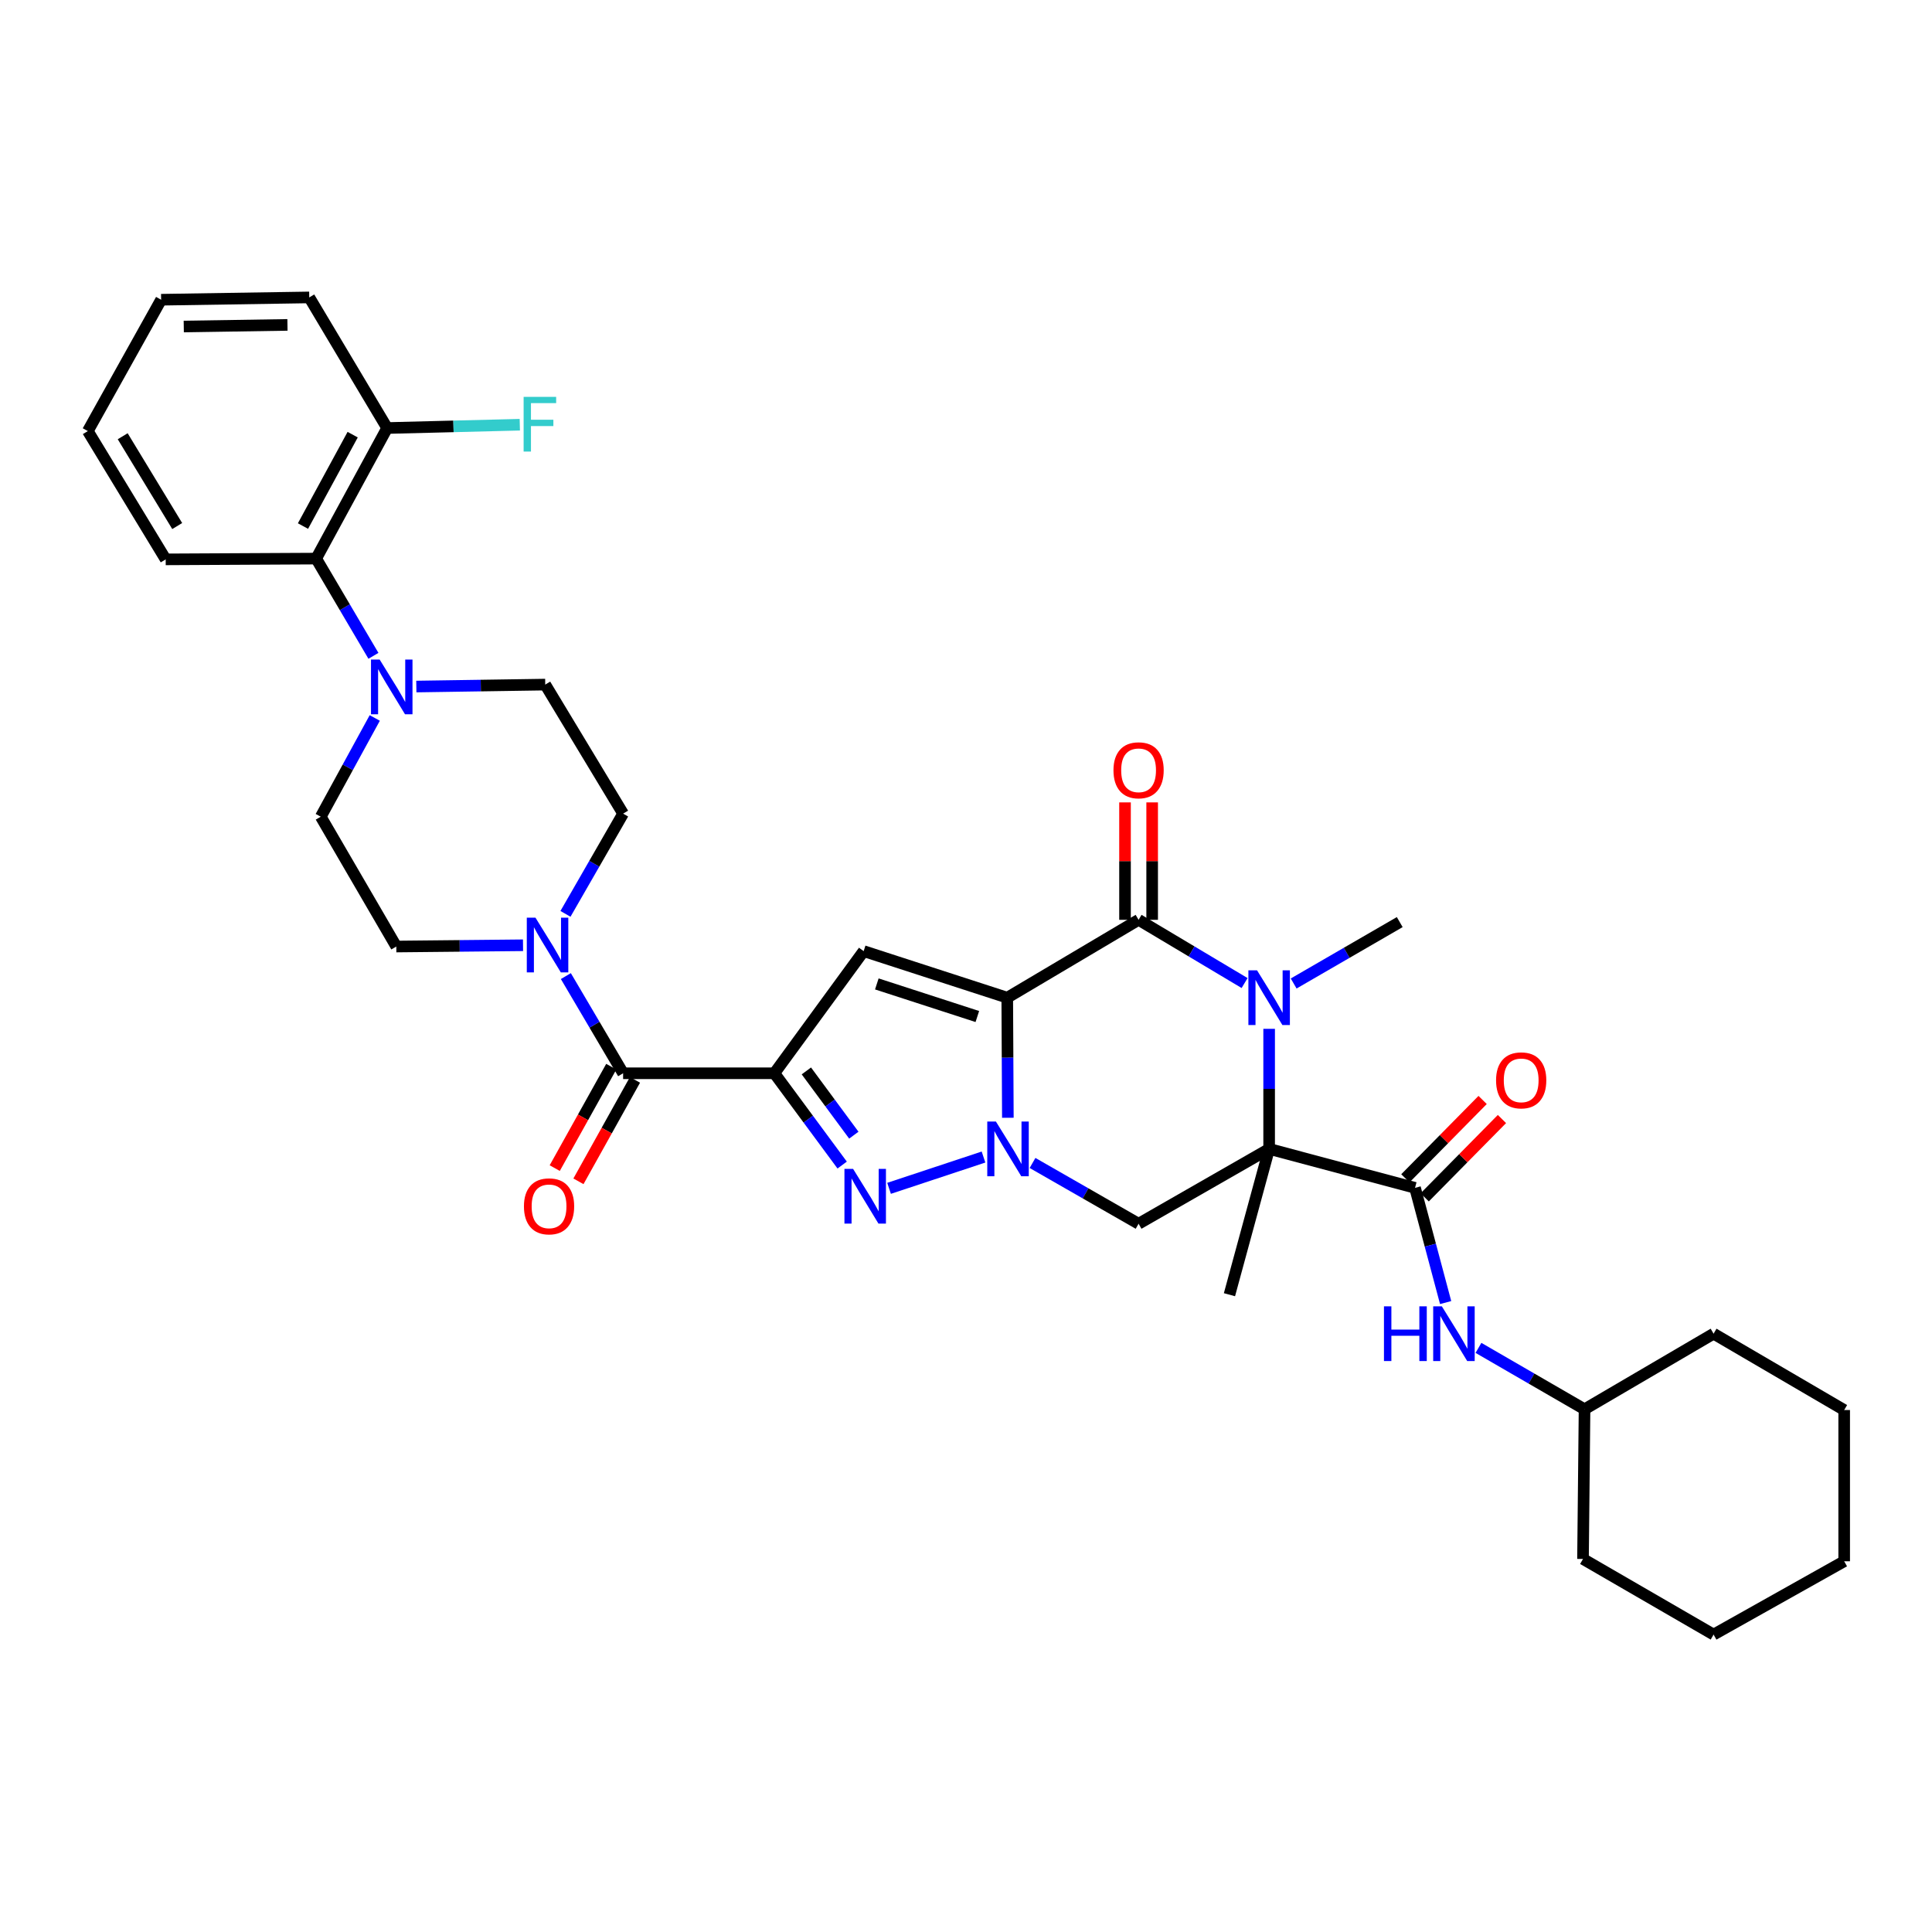 <?xml version='1.0' encoding='iso-8859-1'?>
<svg version='1.1' baseProfile='full'
              xmlns='http://www.w3.org/2000/svg'
                      xmlns:rdkit='http://www.rdkit.org/xml'
                      xmlns:xlink='http://www.w3.org/1999/xlink'
                  xml:space='preserve'
width='1000px' height='1000px' viewBox='0 0 1000 1000'>
<!-- END OF HEADER -->
<rect style='opacity:1.0;fill:#FFFFFF;stroke:none' width='1000' height='1000' x='0' y='0'> </rect>
<path class='bond-0' d='M 521.351,516.404 L 521.509,547.482' style='fill:none;fill-rule:evenodd;stroke:#000000;stroke-width:6px;stroke-linecap:butt;stroke-linejoin:miter;stroke-opacity:1' />
<path class='bond-0' d='M 521.509,547.482 L 521.667,578.56' style='fill:none;fill-rule:evenodd;stroke:#0000FF;stroke-width:6px;stroke-linecap:butt;stroke-linejoin:miter;stroke-opacity:1' />
<path class='bond-3' d='M 521.351,516.404 L 589.331,476.097' style='fill:none;fill-rule:evenodd;stroke:#000000;stroke-width:6px;stroke-linecap:butt;stroke-linejoin:miter;stroke-opacity:1' />
<path class='bond-6' d='M 521.351,516.404 L 447.027,492.298' style='fill:none;fill-rule:evenodd;stroke:#000000;stroke-width:6px;stroke-linecap:butt;stroke-linejoin:miter;stroke-opacity:1' />
<path class='bond-6' d='M 505.869,526.15 L 453.842,509.275' style='fill:none;fill-rule:evenodd;stroke:#000000;stroke-width:6px;stroke-linecap:butt;stroke-linejoin:miter;stroke-opacity:1' />
<path class='bond-5' d='M 509.062,598.881 L 460.176,615.08' style='fill:none;fill-rule:evenodd;stroke:#0000FF;stroke-width:6px;stroke-linecap:butt;stroke-linejoin:miter;stroke-opacity:1' />
<path class='bond-7' d='M 534.437,601.948 L 561.884,617.678' style='fill:none;fill-rule:evenodd;stroke:#0000FF;stroke-width:6px;stroke-linecap:butt;stroke-linejoin:miter;stroke-opacity:1' />
<path class='bond-7' d='M 561.884,617.678 L 589.331,633.408' style='fill:none;fill-rule:evenodd;stroke:#000000;stroke-width:6px;stroke-linecap:butt;stroke-linejoin:miter;stroke-opacity:1' />
<path class='bond-1' d='M 656.905,594.677 L 656.905,563.599' style='fill:none;fill-rule:evenodd;stroke:#000000;stroke-width:6px;stroke-linecap:butt;stroke-linejoin:miter;stroke-opacity:1' />
<path class='bond-1' d='M 656.905,563.599 L 656.905,532.521' style='fill:none;fill-rule:evenodd;stroke:#0000FF;stroke-width:6px;stroke-linecap:butt;stroke-linejoin:miter;stroke-opacity:1' />
<path class='bond-8' d='M 656.905,594.677 L 732.415,614.826' style='fill:none;fill-rule:evenodd;stroke:#000000;stroke-width:6px;stroke-linecap:butt;stroke-linejoin:miter;stroke-opacity:1' />
<path class='bond-22' d='M 656.905,594.677 L 636.365,670.14' style='fill:none;fill-rule:evenodd;stroke:#000000;stroke-width:6px;stroke-linecap:butt;stroke-linejoin:miter;stroke-opacity:1' />
<path class='bond-35' d='M 656.905,594.677 L 589.331,633.408' style='fill:none;fill-rule:evenodd;stroke:#000000;stroke-width:6px;stroke-linecap:butt;stroke-linejoin:miter;stroke-opacity:1' />
<path class='bond-2' d='M 400.813,555.525 L 447.027,492.298' style='fill:none;fill-rule:evenodd;stroke:#000000;stroke-width:6px;stroke-linecap:butt;stroke-linejoin:miter;stroke-opacity:1' />
<path class='bond-9' d='M 400.813,555.525 L 322.524,555.525' style='fill:none;fill-rule:evenodd;stroke:#000000;stroke-width:6px;stroke-linecap:butt;stroke-linejoin:miter;stroke-opacity:1' />
<path class='bond-36' d='M 400.813,555.525 L 418.358,579.28' style='fill:none;fill-rule:evenodd;stroke:#000000;stroke-width:6px;stroke-linecap:butt;stroke-linejoin:miter;stroke-opacity:1' />
<path class='bond-36' d='M 418.358,579.28 L 435.904,603.035' style='fill:none;fill-rule:evenodd;stroke:#0000FF;stroke-width:6px;stroke-linecap:butt;stroke-linejoin:miter;stroke-opacity:1' />
<path class='bond-36' d='M 417.375,554.306 L 429.657,570.934' style='fill:none;fill-rule:evenodd;stroke:#000000;stroke-width:6px;stroke-linecap:butt;stroke-linejoin:miter;stroke-opacity:1' />
<path class='bond-36' d='M 429.657,570.934 L 441.939,587.563' style='fill:none;fill-rule:evenodd;stroke:#0000FF;stroke-width:6px;stroke-linecap:butt;stroke-linejoin:miter;stroke-opacity:1' />
<path class='bond-4' d='M 589.331,476.097 L 616.765,492.46' style='fill:none;fill-rule:evenodd;stroke:#000000;stroke-width:6px;stroke-linecap:butt;stroke-linejoin:miter;stroke-opacity:1' />
<path class='bond-4' d='M 616.765,492.46 L 644.198,508.824' style='fill:none;fill-rule:evenodd;stroke:#0000FF;stroke-width:6px;stroke-linecap:butt;stroke-linejoin:miter;stroke-opacity:1' />
<path class='bond-14' d='M 596.355,476.097 L 596.355,445.707' style='fill:none;fill-rule:evenodd;stroke:#000000;stroke-width:6px;stroke-linecap:butt;stroke-linejoin:miter;stroke-opacity:1' />
<path class='bond-14' d='M 596.355,445.707 L 596.355,415.317' style='fill:none;fill-rule:evenodd;stroke:#FF0000;stroke-width:6px;stroke-linecap:butt;stroke-linejoin:miter;stroke-opacity:1' />
<path class='bond-14' d='M 582.308,476.097 L 582.308,445.707' style='fill:none;fill-rule:evenodd;stroke:#000000;stroke-width:6px;stroke-linecap:butt;stroke-linejoin:miter;stroke-opacity:1' />
<path class='bond-14' d='M 582.308,445.707 L 582.308,415.317' style='fill:none;fill-rule:evenodd;stroke:#FF0000;stroke-width:6px;stroke-linecap:butt;stroke-linejoin:miter;stroke-opacity:1' />
<path class='bond-23' d='M 669.598,509.057 L 697.05,493.166' style='fill:none;fill-rule:evenodd;stroke:#0000FF;stroke-width:6px;stroke-linecap:butt;stroke-linejoin:miter;stroke-opacity:1' />
<path class='bond-23' d='M 697.05,493.166 L 724.502,477.275' style='fill:none;fill-rule:evenodd;stroke:#000000;stroke-width:6px;stroke-linecap:butt;stroke-linejoin:miter;stroke-opacity:1' />
<path class='bond-12' d='M 732.415,614.826 L 740.337,644.513' style='fill:none;fill-rule:evenodd;stroke:#000000;stroke-width:6px;stroke-linecap:butt;stroke-linejoin:miter;stroke-opacity:1' />
<path class='bond-12' d='M 740.337,644.513 L 748.258,674.2' style='fill:none;fill-rule:evenodd;stroke:#0000FF;stroke-width:6px;stroke-linecap:butt;stroke-linejoin:miter;stroke-opacity:1' />
<path class='bond-15' d='M 737.416,619.758 L 757.412,599.481' style='fill:none;fill-rule:evenodd;stroke:#000000;stroke-width:6px;stroke-linecap:butt;stroke-linejoin:miter;stroke-opacity:1' />
<path class='bond-15' d='M 757.412,599.481 L 777.407,579.205' style='fill:none;fill-rule:evenodd;stroke:#FF0000;stroke-width:6px;stroke-linecap:butt;stroke-linejoin:miter;stroke-opacity:1' />
<path class='bond-15' d='M 727.415,609.895 L 747.41,589.618' style='fill:none;fill-rule:evenodd;stroke:#000000;stroke-width:6px;stroke-linecap:butt;stroke-linejoin:miter;stroke-opacity:1' />
<path class='bond-15' d='M 747.41,589.618 L 767.405,569.342' style='fill:none;fill-rule:evenodd;stroke:#FF0000;stroke-width:6px;stroke-linecap:butt;stroke-linejoin:miter;stroke-opacity:1' />
<path class='bond-10' d='M 322.524,555.525 L 307.706,530.374' style='fill:none;fill-rule:evenodd;stroke:#000000;stroke-width:6px;stroke-linecap:butt;stroke-linejoin:miter;stroke-opacity:1' />
<path class='bond-10' d='M 307.706,530.374 L 292.888,505.223' style='fill:none;fill-rule:evenodd;stroke:#0000FF;stroke-width:6px;stroke-linecap:butt;stroke-linejoin:miter;stroke-opacity:1' />
<path class='bond-16' d='M 316.389,552.106 L 301.761,578.357' style='fill:none;fill-rule:evenodd;stroke:#000000;stroke-width:6px;stroke-linecap:butt;stroke-linejoin:miter;stroke-opacity:1' />
<path class='bond-16' d='M 301.761,578.357 L 287.133,604.608' style='fill:none;fill-rule:evenodd;stroke:#FF0000;stroke-width:6px;stroke-linecap:butt;stroke-linejoin:miter;stroke-opacity:1' />
<path class='bond-16' d='M 328.659,558.943 L 314.031,585.195' style='fill:none;fill-rule:evenodd;stroke:#000000;stroke-width:6px;stroke-linecap:butt;stroke-linejoin:miter;stroke-opacity:1' />
<path class='bond-16' d='M 314.031,585.195 L 299.403,611.446' style='fill:none;fill-rule:evenodd;stroke:#FF0000;stroke-width:6px;stroke-linecap:butt;stroke-linejoin:miter;stroke-opacity:1' />
<path class='bond-17' d='M 292.683,473.016 L 307.604,447.075' style='fill:none;fill-rule:evenodd;stroke:#0000FF;stroke-width:6px;stroke-linecap:butt;stroke-linejoin:miter;stroke-opacity:1' />
<path class='bond-17' d='M 307.604,447.075 L 322.524,421.134' style='fill:none;fill-rule:evenodd;stroke:#000000;stroke-width:6px;stroke-linecap:butt;stroke-linejoin:miter;stroke-opacity:1' />
<path class='bond-18' d='M 270.714,489.265 L 237.922,489.595' style='fill:none;fill-rule:evenodd;stroke:#0000FF;stroke-width:6px;stroke-linecap:butt;stroke-linejoin:miter;stroke-opacity:1' />
<path class='bond-18' d='M 237.922,489.595 L 205.13,489.925' style='fill:none;fill-rule:evenodd;stroke:#000000;stroke-width:6px;stroke-linecap:butt;stroke-linejoin:miter;stroke-opacity:1' />
<path class='bond-11' d='M 193.975,371.617 L 180,397.171' style='fill:none;fill-rule:evenodd;stroke:#0000FF;stroke-width:6px;stroke-linecap:butt;stroke-linejoin:miter;stroke-opacity:1' />
<path class='bond-11' d='M 180,397.171 L 166.025,422.726' style='fill:none;fill-rule:evenodd;stroke:#000000;stroke-width:6px;stroke-linecap:butt;stroke-linejoin:miter;stroke-opacity:1' />
<path class='bond-13' d='M 193.291,339.455 L 178.472,314.293' style='fill:none;fill-rule:evenodd;stroke:#0000FF;stroke-width:6px;stroke-linecap:butt;stroke-linejoin:miter;stroke-opacity:1' />
<path class='bond-13' d='M 178.472,314.293 L 163.652,289.131' style='fill:none;fill-rule:evenodd;stroke:#000000;stroke-width:6px;stroke-linecap:butt;stroke-linejoin:miter;stroke-opacity:1' />
<path class='bond-37' d='M 215.492,355.351 L 248.854,354.85' style='fill:none;fill-rule:evenodd;stroke:#0000FF;stroke-width:6px;stroke-linecap:butt;stroke-linejoin:miter;stroke-opacity:1' />
<path class='bond-37' d='M 248.854,354.85 L 282.217,354.348' style='fill:none;fill-rule:evenodd;stroke:#000000;stroke-width:6px;stroke-linecap:butt;stroke-linejoin:miter;stroke-opacity:1' />
<path class='bond-25' d='M 765.25,697.659 L 792.702,713.547' style='fill:none;fill-rule:evenodd;stroke:#0000FF;stroke-width:6px;stroke-linecap:butt;stroke-linejoin:miter;stroke-opacity:1' />
<path class='bond-25' d='M 792.702,713.547 L 820.155,729.434' style='fill:none;fill-rule:evenodd;stroke:#000000;stroke-width:6px;stroke-linecap:butt;stroke-linejoin:miter;stroke-opacity:1' />
<path class='bond-21' d='M 163.652,289.131 L 200.393,221.549' style='fill:none;fill-rule:evenodd;stroke:#000000;stroke-width:6px;stroke-linecap:butt;stroke-linejoin:miter;stroke-opacity:1' />
<path class='bond-21' d='M 156.822,272.285 L 182.541,224.977' style='fill:none;fill-rule:evenodd;stroke:#000000;stroke-width:6px;stroke-linecap:butt;stroke-linejoin:miter;stroke-opacity:1' />
<path class='bond-26' d='M 163.652,289.131 L 85.762,289.529' style='fill:none;fill-rule:evenodd;stroke:#000000;stroke-width:6px;stroke-linecap:butt;stroke-linejoin:miter;stroke-opacity:1' />
<path class='bond-19' d='M 322.524,421.134 L 282.217,354.348' style='fill:none;fill-rule:evenodd;stroke:#000000;stroke-width:6px;stroke-linecap:butt;stroke-linejoin:miter;stroke-opacity:1' />
<path class='bond-20' d='M 205.13,489.925 L 166.025,422.726' style='fill:none;fill-rule:evenodd;stroke:#000000;stroke-width:6px;stroke-linecap:butt;stroke-linejoin:miter;stroke-opacity:1' />
<path class='bond-24' d='M 200.393,221.549 L 234.721,220.692' style='fill:none;fill-rule:evenodd;stroke:#000000;stroke-width:6px;stroke-linecap:butt;stroke-linejoin:miter;stroke-opacity:1' />
<path class='bond-24' d='M 234.721,220.692 L 269.049,219.835' style='fill:none;fill-rule:evenodd;stroke:#33CCCC;stroke-width:6px;stroke-linecap:butt;stroke-linejoin:miter;stroke-opacity:1' />
<path class='bond-27' d='M 200.393,221.549 L 160.07,153.944' style='fill:none;fill-rule:evenodd;stroke:#000000;stroke-width:6px;stroke-linecap:butt;stroke-linejoin:miter;stroke-opacity:1' />
<path class='bond-28' d='M 820.155,729.434 L 886.948,690.313' style='fill:none;fill-rule:evenodd;stroke:#000000;stroke-width:6px;stroke-linecap:butt;stroke-linejoin:miter;stroke-opacity:1' />
<path class='bond-29' d='M 820.155,729.434 L 819.359,806.919' style='fill:none;fill-rule:evenodd;stroke:#000000;stroke-width:6px;stroke-linecap:butt;stroke-linejoin:miter;stroke-opacity:1' />
<path class='bond-30' d='M 85.762,289.529 L 45.455,223.126' style='fill:none;fill-rule:evenodd;stroke:#000000;stroke-width:6px;stroke-linecap:butt;stroke-linejoin:miter;stroke-opacity:1' />
<path class='bond-30' d='M 91.724,272.28 L 63.509,225.797' style='fill:none;fill-rule:evenodd;stroke:#000000;stroke-width:6px;stroke-linecap:butt;stroke-linejoin:miter;stroke-opacity:1' />
<path class='bond-39' d='M 160.07,153.944 L 83.397,155.138' style='fill:none;fill-rule:evenodd;stroke:#000000;stroke-width:6px;stroke-linecap:butt;stroke-linejoin:miter;stroke-opacity:1' />
<path class='bond-39' d='M 148.788,168.169 L 95.117,169.004' style='fill:none;fill-rule:evenodd;stroke:#000000;stroke-width:6px;stroke-linecap:butt;stroke-linejoin:miter;stroke-opacity:1' />
<path class='bond-33' d='M 886.948,690.313 L 954.545,729.832' style='fill:none;fill-rule:evenodd;stroke:#000000;stroke-width:6px;stroke-linecap:butt;stroke-linejoin:miter;stroke-opacity:1' />
<path class='bond-32' d='M 819.359,806.919 L 886.948,846.056' style='fill:none;fill-rule:evenodd;stroke:#000000;stroke-width:6px;stroke-linecap:butt;stroke-linejoin:miter;stroke-opacity:1' />
<path class='bond-31' d='M 45.455,223.126 L 83.397,155.138' style='fill:none;fill-rule:evenodd;stroke:#000000;stroke-width:6px;stroke-linecap:butt;stroke-linejoin:miter;stroke-opacity:1' />
<path class='bond-34' d='M 886.948,846.056 L 954.545,808.113' style='fill:none;fill-rule:evenodd;stroke:#000000;stroke-width:6px;stroke-linecap:butt;stroke-linejoin:miter;stroke-opacity:1' />
<path class='bond-38' d='M 954.545,729.832 L 954.545,808.113' style='fill:none;fill-rule:evenodd;stroke:#000000;stroke-width:6px;stroke-linecap:butt;stroke-linejoin:miter;stroke-opacity:1' />
<path  class='atom-1' d='M 515.489 580.517
L 524.769 595.517
Q 525.689 596.997, 527.169 599.677
Q 528.649 602.357, 528.729 602.517
L 528.729 580.517
L 532.489 580.517
L 532.489 608.837
L 528.609 608.837
L 518.649 592.437
Q 517.489 590.517, 516.249 588.317
Q 515.049 586.117, 514.689 585.437
L 514.689 608.837
L 511.009 608.837
L 511.009 580.517
L 515.489 580.517
' fill='#0000FF'/>
<path  class='atom-5' d='M 650.645 502.244
L 659.925 517.244
Q 660.845 518.724, 662.325 521.404
Q 663.805 524.084, 663.885 524.244
L 663.885 502.244
L 667.645 502.244
L 667.645 530.564
L 663.765 530.564
L 653.805 514.164
Q 652.645 512.244, 651.405 510.044
Q 650.205 507.844, 649.845 507.164
L 649.845 530.564
L 646.165 530.564
L 646.165 502.244
L 650.645 502.244
' fill='#0000FF'/>
<path  class='atom-6' d='M 441.563 605.013
L 450.843 620.013
Q 451.763 621.493, 453.243 624.173
Q 454.723 626.853, 454.803 627.013
L 454.803 605.013
L 458.563 605.013
L 458.563 633.333
L 454.683 633.333
L 444.723 616.933
Q 443.563 615.013, 442.323 612.813
Q 441.123 610.613, 440.763 609.933
L 440.763 633.333
L 437.083 633.333
L 437.083 605.013
L 441.563 605.013
' fill='#0000FF'/>
<path  class='atom-11' d='M 277.151 474.977
L 286.431 489.977
Q 287.351 491.457, 288.831 494.137
Q 290.311 496.817, 290.391 496.977
L 290.391 474.977
L 294.151 474.977
L 294.151 503.297
L 290.271 503.297
L 280.311 486.897
Q 279.151 484.977, 277.911 482.777
Q 276.711 480.577, 276.351 479.897
L 276.351 503.297
L 272.671 503.297
L 272.671 474.977
L 277.151 474.977
' fill='#0000FF'/>
<path  class='atom-12' d='M 196.505 341.382
L 205.785 356.382
Q 206.705 357.862, 208.185 360.542
Q 209.665 363.222, 209.745 363.382
L 209.745 341.382
L 213.505 341.382
L 213.505 369.702
L 209.625 369.702
L 199.665 353.302
Q 198.505 351.382, 197.265 349.182
Q 196.065 346.982, 195.705 346.302
L 195.705 369.702
L 192.025 369.702
L 192.025 341.382
L 196.505 341.382
' fill='#0000FF'/>
<path  class='atom-13' d='M 716.337 676.153
L 720.177 676.153
L 720.177 688.193
L 734.657 688.193
L 734.657 676.153
L 738.497 676.153
L 738.497 704.473
L 734.657 704.473
L 734.657 691.393
L 720.177 691.393
L 720.177 704.473
L 716.337 704.473
L 716.337 676.153
' fill='#0000FF'/>
<path  class='atom-13' d='M 746.297 676.153
L 755.577 691.153
Q 756.497 692.633, 757.977 695.313
Q 759.457 697.993, 759.537 698.153
L 759.537 676.153
L 763.297 676.153
L 763.297 704.473
L 759.417 704.473
L 749.457 688.073
Q 748.297 686.153, 747.057 683.953
Q 745.857 681.753, 745.497 681.073
L 745.497 704.473
L 741.817 704.473
L 741.817 676.153
L 746.297 676.153
' fill='#0000FF'/>
<path  class='atom-15' d='M 576.331 398.7
Q 576.331 391.9, 579.691 388.1
Q 583.051 384.3, 589.331 384.3
Q 595.611 384.3, 598.971 388.1
Q 602.331 391.9, 602.331 398.7
Q 602.331 405.58, 598.931 409.5
Q 595.531 413.38, 589.331 413.38
Q 583.091 413.38, 579.691 409.5
Q 576.331 405.62, 576.331 398.7
M 589.331 410.18
Q 593.651 410.18, 595.971 407.3
Q 598.331 404.38, 598.331 398.7
Q 598.331 393.14, 595.971 390.34
Q 593.651 387.5, 589.331 387.5
Q 585.011 387.5, 582.651 390.3
Q 580.331 393.1, 580.331 398.7
Q 580.331 404.42, 582.651 407.3
Q 585.011 410.18, 589.331 410.18
' fill='#FF0000'/>
<path  class='atom-16' d='M 774.363 559.187
Q 774.363 552.387, 777.723 548.587
Q 781.083 544.787, 787.363 544.787
Q 793.643 544.787, 797.003 548.587
Q 800.363 552.387, 800.363 559.187
Q 800.363 566.067, 796.963 569.987
Q 793.563 573.867, 787.363 573.867
Q 781.123 573.867, 777.723 569.987
Q 774.363 566.107, 774.363 559.187
M 787.363 570.667
Q 791.683 570.667, 794.003 567.787
Q 796.363 564.867, 796.363 559.187
Q 796.363 553.627, 794.003 550.827
Q 791.683 547.987, 787.363 547.987
Q 783.043 547.987, 780.683 550.787
Q 778.363 553.587, 778.363 559.187
Q 778.363 564.907, 780.683 567.787
Q 783.043 570.667, 787.363 570.667
' fill='#FF0000'/>
<path  class='atom-17' d='M 271.191 624.396
Q 271.191 617.596, 274.551 613.796
Q 277.911 609.996, 284.191 609.996
Q 290.471 609.996, 293.831 613.796
Q 297.191 617.596, 297.191 624.396
Q 297.191 631.276, 293.791 635.196
Q 290.391 639.076, 284.191 639.076
Q 277.951 639.076, 274.551 635.196
Q 271.191 631.316, 271.191 624.396
M 284.191 635.876
Q 288.511 635.876, 290.831 632.996
Q 293.191 630.076, 293.191 624.396
Q 293.191 618.836, 290.831 616.036
Q 288.511 613.196, 284.191 613.196
Q 279.871 613.196, 277.511 615.996
Q 275.191 618.796, 275.191 624.396
Q 275.191 630.116, 277.511 632.996
Q 279.871 635.876, 284.191 635.876
' fill='#FF0000'/>
<path  class='atom-25' d='M 271.026 205.415
L 287.866 205.415
L 287.866 208.655
L 274.826 208.655
L 274.826 217.255
L 286.426 217.255
L 286.426 220.535
L 274.826 220.535
L 274.826 233.735
L 271.026 233.735
L 271.026 205.415
' fill='#33CCCC'/>
</svg>
